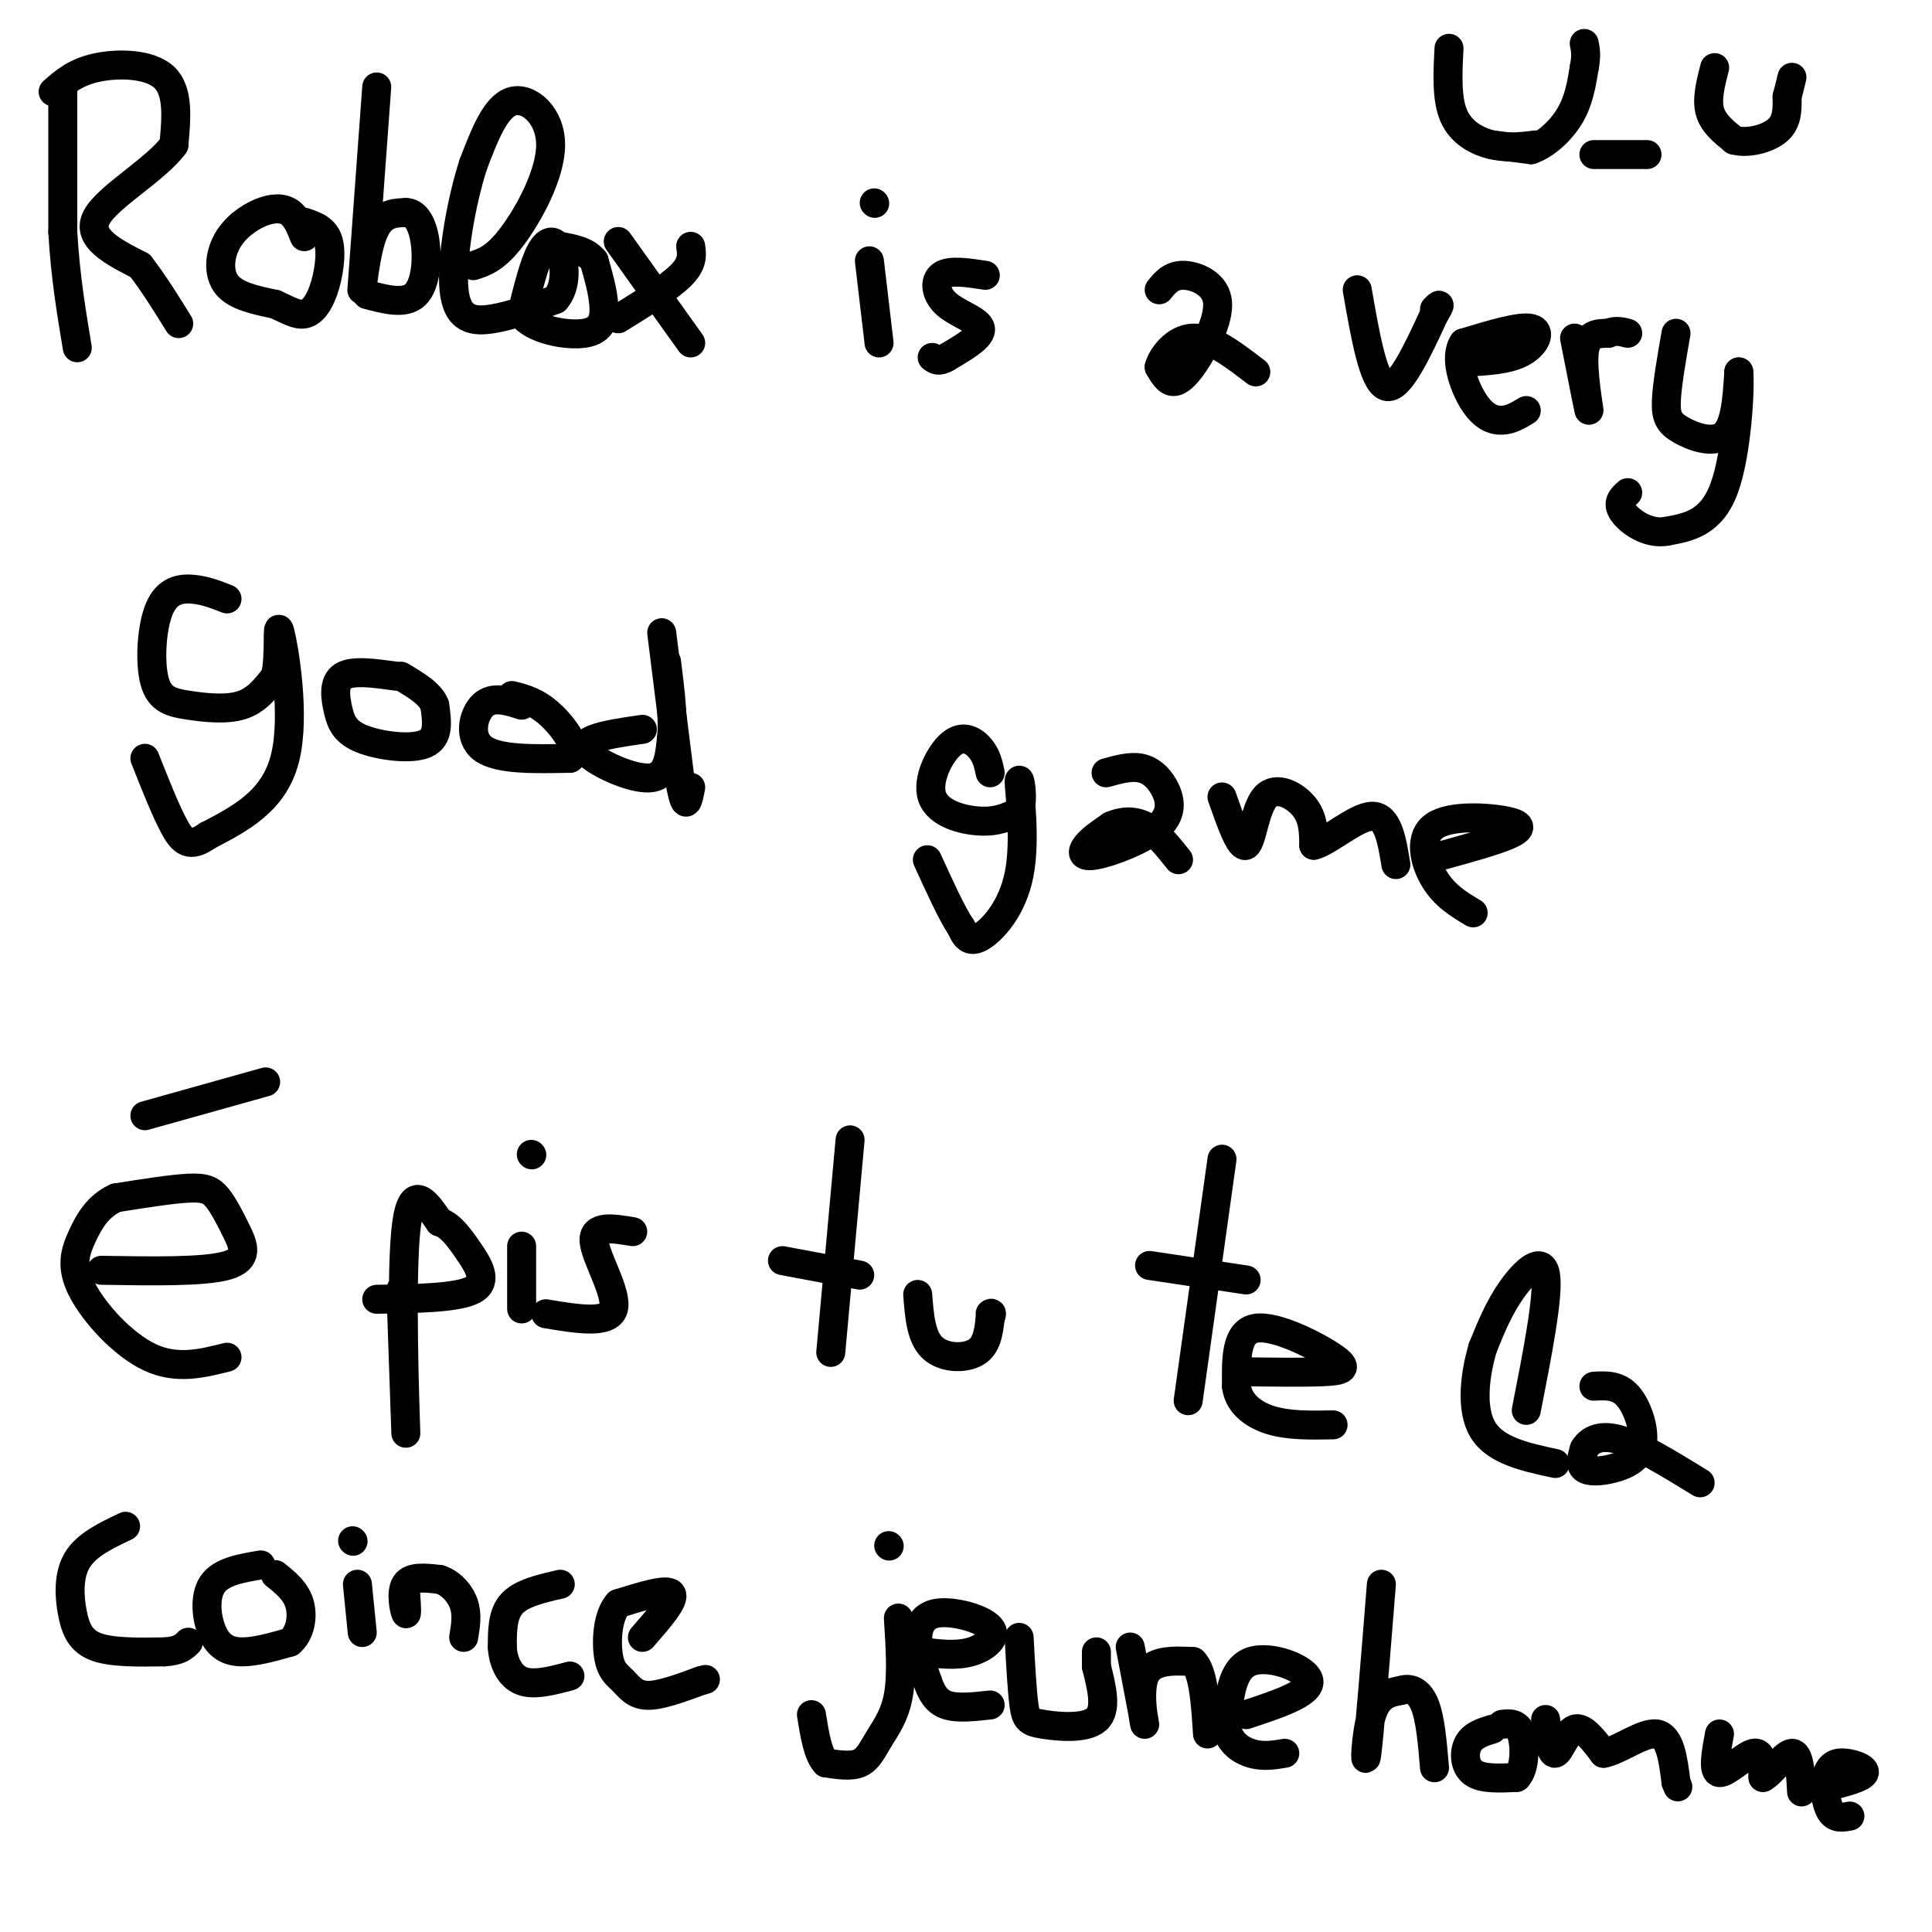 <svg viewBox='0 0 400 400' version='1.1' xmlns='http://www.w3.org/2000/svg' xmlns:xlink='http://www.w3.org/1999/xlink'><g fill='none' stroke='#000000' stroke-width='6' stroke-linecap='round' stroke-linejoin='round'><path d='M13,18c0.000,0.000 0.000,30.000 0,30'/><path d='M13,48c0.500,9.000 1.750,16.500 3,24'/><path d='M11,19c2.289,-2.022 4.578,-4.044 9,-5c4.422,-0.956 10.978,-0.844 14,2c3.022,2.844 2.511,8.422 2,14'/><path d='M36,30c-3.644,5.067 -13.756,10.733 -16,15c-2.244,4.267 3.378,7.133 9,10'/><path d='M29,55c2.833,3.667 5.417,7.833 8,12'/><path d='M63,49c-0.785,-1.997 -1.569,-3.994 -3,-5c-1.431,-1.006 -3.507,-1.022 -6,0c-2.493,1.022 -5.402,3.083 -7,6c-1.598,2.917 -1.885,6.691 0,9c1.885,2.309 5.943,3.155 10,4'/><path d='M57,63c2.695,1.228 4.434,2.298 6,2c1.566,-0.298 2.960,-1.965 4,-5c1.040,-3.035 1.726,-7.439 1,-10c-0.726,-2.561 -2.863,-3.281 -5,-4'/><path d='M78,18c-1.333,18.311 -2.667,36.622 -3,41c-0.333,4.378 0.333,-5.178 2,-10c1.667,-4.822 4.333,-4.911 7,-5'/><path d='M84,44c1.988,-0.071 3.458,2.250 4,6c0.542,3.750 0.155,8.929 -2,11c-2.155,2.071 -6.077,1.036 -10,0'/><path d='M98,55c2.286,-0.732 4.571,-1.464 8,-6c3.429,-4.536 8.000,-12.875 8,-19c0.000,-6.125 -4.571,-10.036 -8,-9c-3.429,1.036 -5.714,7.018 -8,13'/><path d='M98,34c-2.464,7.488 -4.625,19.708 -4,26c0.625,6.292 4.036,6.655 8,6c3.964,-0.655 8.482,-2.327 13,-4'/><path d='M115,62c2.429,-2.726 2.000,-7.542 1,-10c-1.000,-2.458 -2.571,-2.560 -4,0c-1.429,2.560 -2.714,7.780 -4,13'/><path d='M108,65c2.060,3.167 9.208,4.583 13,4c3.792,-0.583 4.226,-3.167 4,-6c-0.226,-2.833 -1.113,-5.917 -2,-9'/><path d='M123,54c-1.500,-2.000 -4.250,-2.500 -7,-3'/><path d='M143,51c0.250,1.750 0.500,3.500 -2,6c-2.500,2.500 -7.750,5.750 -13,9'/><path d='M128,50c0.000,0.000 15.000,21.000 15,21'/><path d='M180,54c0.000,0.000 2.000,17.000 2,17'/><path d='M181,42c0.000,0.000 0.100,0.100 0.1,0.1'/><path d='M204,57c-3.667,-0.565 -7.333,-1.131 -9,0c-1.667,1.131 -1.333,3.958 1,6c2.333,2.042 6.667,3.298 7,5c0.333,1.702 -3.333,3.851 -7,6'/><path d='M196,74c-1.667,1.000 -2.333,0.500 -3,0'/><path d='M240,60c1.234,-1.515 2.469,-3.030 5,-3c2.531,0.030 6.359,1.606 7,5c0.641,3.394 -1.904,8.606 -4,12c-2.096,3.394 -3.742,4.970 -5,5c-1.258,0.030 -2.129,-1.485 -3,-3'/><path d='M240,76c0.511,-2.111 3.289,-5.889 7,-6c3.711,-0.111 8.356,3.444 13,7'/><path d='M281,60c1.667,9.583 3.333,19.167 6,20c2.667,0.833 6.333,-7.083 10,-15'/><path d='M297,65c1.667,-2.667 0.833,-1.833 0,-1'/><path d='M303,75c4.533,-0.222 9.067,-0.444 12,-2c2.933,-1.556 4.267,-4.444 2,-5c-2.267,-0.556 -8.133,1.222 -14,3'/><path d='M303,71c-2.012,2.917 -0.042,8.708 2,12c2.042,3.292 4.155,4.083 6,4c1.845,-0.083 3.423,-1.042 5,-2'/><path d='M326,70c1.489,7.578 2.978,15.156 3,15c0.022,-0.156 -1.422,-8.044 -1,-12c0.422,-3.956 2.711,-3.978 5,-4'/><path d='M333,69c1.500,-0.667 2.750,-0.333 4,0'/><path d='M347,69c-0.935,5.345 -1.869,10.690 -2,14c-0.131,3.310 0.542,4.583 3,6c2.458,1.417 6.702,2.976 9,1c2.298,-1.976 2.649,-7.488 3,-13'/><path d='M360,77c0.333,2.911 -0.333,16.689 -3,24c-2.667,7.311 -7.333,8.156 -12,9'/><path d='M345,110c-3.911,0.689 -7.689,-2.089 -9,-4c-1.311,-1.911 -0.156,-2.956 1,-4'/><path d='M47,124c-2.232,-0.881 -4.465,-1.762 -7,-2c-2.535,-0.238 -5.373,0.168 -7,4c-1.627,3.832 -2.044,11.089 -1,15c1.044,3.911 3.550,4.476 7,5c3.450,0.524 7.843,1.007 11,0c3.157,-1.007 5.079,-3.503 7,-6'/><path d='M57,140c1.060,-4.321 0.208,-12.125 1,-9c0.792,3.125 3.226,17.179 1,26c-2.226,8.821 -9.113,12.411 -16,16'/><path d='M43,173c-3.778,2.667 -5.222,1.333 -7,-2c-1.778,-3.333 -3.889,-8.667 -6,-14'/><path d='M82,140c-4.485,-0.632 -8.970,-1.263 -11,0c-2.030,1.263 -1.606,4.421 -1,7c0.606,2.579 1.394,4.579 5,6c3.606,1.421 10.030,2.263 13,1c2.970,-1.263 2.485,-4.632 2,-8'/><path d='M90,146c-0.833,-2.333 -3.917,-4.167 -7,-6'/><path d='M108,146c-2.978,-0.956 -5.956,-1.911 -8,0c-2.044,1.911 -3.156,6.689 0,9c3.156,2.311 10.578,2.156 18,2'/><path d='M118,157c2.267,-1.511 -1.067,-6.289 -4,-9c-2.933,-2.711 -5.467,-3.356 -8,-4'/><path d='M133,151c-3.893,0.560 -7.786,1.119 -10,2c-2.214,0.881 -2.750,2.083 0,4c2.750,1.917 8.786,4.548 12,4c3.214,-0.548 3.607,-4.274 4,-8'/><path d='M139,153c0.500,-4.000 -0.250,-10.000 -1,-16'/><path d='M137,131c0.000,0.000 4.000,32.000 4,32'/><path d='M141,163c1.000,5.333 1.500,2.667 2,0'/><path d='M205,160c-0.354,-1.710 -0.708,-3.419 -2,-5c-1.292,-1.581 -3.522,-3.032 -6,-1c-2.478,2.032 -5.206,7.547 -4,11c1.206,3.453 6.344,4.844 10,5c3.656,0.156 5.828,-0.922 8,-2'/><path d='M211,168c1.123,-2.606 -0.070,-8.121 0,-6c0.070,2.121 1.404,11.879 0,19c-1.404,7.121 -5.544,11.606 -8,13c-2.456,1.394 -3.228,-0.303 -4,-2'/><path d='M199,192c-1.833,-2.667 -4.417,-8.333 -7,-14'/><path d='M229,160c2.461,-0.684 4.922,-1.368 7,-1c2.078,0.368 3.772,1.789 5,4c1.228,2.211 1.989,5.211 -1,8c-2.989,2.789 -9.728,5.366 -13,6c-3.272,0.634 -3.078,-0.676 -2,-2c1.078,-1.324 3.039,-2.662 5,-4'/><path d='M230,171c2.022,-0.933 4.578,-1.267 7,0c2.422,1.267 4.711,4.133 7,7'/><path d='M253,165c1.887,5.369 3.774,10.738 5,10c1.226,-0.738 1.792,-7.583 4,-10c2.208,-2.417 6.060,-0.405 8,2c1.940,2.405 1.970,5.202 2,8'/><path d='M272,175c2.756,-0.533 8.644,-5.867 12,-6c3.356,-0.133 4.178,4.933 5,10'/><path d='M299,177c5.053,-1.397 10.105,-2.794 13,-4c2.895,-1.206 3.632,-2.220 0,-3c-3.632,-0.780 -11.632,-1.325 -15,1c-3.368,2.325 -2.105,7.522 0,11c2.105,3.478 5.053,5.239 8,7'/><path d='M21,263c10.665,0.177 21.330,0.354 26,-1c4.670,-1.354 3.344,-4.239 2,-7c-1.344,-2.761 -2.708,-5.397 -4,-7c-1.292,-1.603 -2.512,-2.172 -6,-2c-3.488,0.172 -9.244,1.086 -15,2'/><path d='M24,248c-3.734,1.678 -5.568,4.872 -7,8c-1.432,3.128 -2.463,6.188 0,11c2.463,4.812 8.418,11.375 14,14c5.582,2.625 10.791,1.313 16,0'/><path d='M30,231c0.000,0.000 25.000,-7.000 25,-7'/><path d='M83,267c0.578,16.756 1.156,33.511 1,29c-0.156,-4.511 -1.044,-30.289 0,-41c1.044,-10.711 4.022,-6.356 7,-2'/><path d='M91,253c2.143,0.595 4.000,3.083 6,6c2.000,2.917 4.143,6.262 1,8c-3.143,1.738 -11.571,1.869 -20,2'/><path d='M108,258c0.000,0.000 0.000,13.000 0,13'/><path d='M110,239c0.000,0.000 0.100,0.100 0.1,0.1'/><path d='M131,255c-4.133,-0.689 -8.267,-1.378 -8,2c0.267,3.378 4.933,10.822 4,14c-0.933,3.178 -7.467,2.089 -14,1'/><path d='M176,236c0.000,0.000 -4.000,44.000 -4,44'/><path d='M162,261c0.000,0.000 16.000,3.000 16,3'/><path d='M190,268c0.333,4.378 0.667,8.756 3,11c2.333,2.244 6.667,2.356 9,1c2.333,-1.356 2.667,-4.178 3,-7'/><path d='M205,273c0.500,-1.333 0.250,-1.167 0,-1'/><path d='M253,240c0.000,0.000 -7.000,50.000 -7,50'/><path d='M238,262c0.000,0.000 20.000,3.000 20,3'/><path d='M257,284c6.506,0.089 13.012,0.179 17,0c3.988,-0.179 5.458,-0.625 2,-3c-3.458,-2.375 -11.845,-6.679 -16,-6c-4.155,0.679 -4.077,6.339 -4,12'/><path d='M256,287c0.356,3.378 3.244,5.822 7,7c3.756,1.178 8.378,1.089 13,1'/><path d='M316,292c2.333,-11.889 4.667,-23.778 4,-28c-0.667,-4.222 -4.333,-0.778 -7,3c-2.667,3.778 -4.333,7.889 -6,12'/><path d='M307,279c-1.600,5.333 -2.600,12.667 0,17c2.600,4.333 8.800,5.667 15,7'/><path d='M330,287c2.485,-0.142 4.970,-0.284 7,2c2.030,2.284 3.606,6.994 3,10c-0.606,3.006 -3.394,4.309 -6,5c-2.606,0.691 -5.030,0.769 -6,0c-0.970,-0.769 -0.485,-2.384 0,-4'/><path d='M328,300c0.800,-1.467 2.800,-3.133 7,-2c4.200,1.133 10.600,5.067 17,9'/><path d='M26,316c-4.048,1.917 -8.095,3.833 -10,7c-1.905,3.167 -1.667,7.583 -1,11c0.667,3.417 1.762,5.833 5,7c3.238,1.167 8.619,1.083 14,1'/><path d='M34,342c3.167,-0.167 4.083,-1.083 5,-2'/><path d='M54,324c-4.107,0.690 -8.214,1.381 -10,4c-1.786,2.619 -1.250,7.167 0,10c1.250,2.833 3.214,3.952 6,4c2.786,0.048 6.393,-0.976 10,-2'/><path d='M60,340c2.222,-1.822 2.778,-5.378 2,-8c-0.778,-2.622 -2.889,-4.311 -5,-6'/><path d='M74,328c0.000,0.000 1.000,10.000 1,10'/><path d='M73,319c0.000,0.000 0.100,0.100 0.1,0.1'/><path d='M84,330c0.156,2.333 0.311,4.667 0,4c-0.311,-0.667 -1.089,-4.333 0,-6c1.089,-1.667 4.044,-1.333 7,-1'/><path d='M91,327c2.200,0.644 4.200,2.756 5,5c0.800,2.244 0.400,4.622 0,7'/><path d='M116,328c-4.000,0.917 -8.000,1.833 -10,4c-2.000,2.167 -2.000,5.583 -2,9'/><path d='M104,341c0.133,3.000 1.467,6.000 4,7c2.533,1.000 6.267,0.000 10,-1'/><path d='M133,339c3.417,-3.917 6.833,-7.833 6,-9c-0.833,-1.167 -5.917,0.417 -11,2'/><path d='M128,332c-2.292,2.555 -2.522,7.943 -2,11c0.522,3.057 1.794,3.785 3,5c1.206,1.215 2.344,2.919 5,3c2.656,0.081 6.828,-1.459 11,-3'/><path d='M145,348c1.833,-0.500 0.917,-0.250 0,0'/><path d='M186,335c0.375,5.893 0.750,11.786 0,16c-0.750,4.214 -2.625,6.750 -4,9c-1.375,2.250 -2.250,4.214 -4,5c-1.750,0.786 -4.375,0.393 -7,0'/><path d='M171,365c-1.667,-1.667 -2.333,-5.833 -3,-10'/><path d='M184,320c0.000,0.000 0.100,0.100 0.1,0.1'/><path d='M191,342c3.475,0.440 6.951,0.880 10,0c3.049,-0.880 5.673,-3.081 4,-5c-1.673,-1.919 -7.643,-3.555 -11,-3c-3.357,0.555 -4.102,3.301 -4,6c0.102,2.699 1.051,5.349 2,8'/><path d='M192,348c0.800,2.356 1.800,4.244 4,5c2.200,0.756 5.600,0.378 9,0'/><path d='M211,339c0.298,5.500 0.595,11.000 1,14c0.405,3.000 0.917,3.500 4,4c3.083,0.500 8.738,1.000 11,-1c2.262,-2.000 1.131,-6.500 0,-11'/><path d='M227,345c0.000,-2.333 0.000,-2.667 0,-3'/><path d='M234,341c1.489,7.800 2.978,15.600 3,16c0.022,0.400 -1.422,-6.600 0,-10c1.422,-3.400 5.711,-3.200 10,-3'/><path d='M247,344c2.167,2.000 2.583,8.500 3,15'/><path d='M258,355c6.711,-2.222 13.422,-4.444 13,-7c-0.422,-2.556 -7.978,-5.444 -12,-4c-4.022,1.444 -4.511,7.222 -5,13'/><path d='M254,357c0.022,3.356 2.578,5.244 5,6c2.422,0.756 4.711,0.378 7,0'/><path d='M286,328c-1.244,15.556 -2.489,31.111 -3,35c-0.511,3.889 -0.289,-3.889 1,-8c1.289,-4.111 3.644,-4.556 6,-5'/><path d='M290,350c1.956,-0.689 3.844,0.089 5,3c1.156,2.911 1.578,7.956 2,13'/><path d='M309,358c-2.022,0.622 -4.044,1.244 -5,3c-0.956,1.756 -0.844,4.644 1,6c1.844,1.356 5.422,1.178 9,1'/><path d='M314,368c1.800,-1.756 1.800,-6.644 1,-9c-0.800,-2.356 -2.400,-2.178 -4,-2'/><path d='M320,356c0.533,3.622 1.067,7.244 2,7c0.933,-0.244 2.267,-4.356 4,-5c1.733,-0.644 3.867,2.178 6,5'/><path d='M332,363c3.200,-0.556 8.200,-4.444 11,-4c2.800,0.444 3.400,5.222 4,10'/><path d='M347,369c0.667,1.667 0.333,0.833 0,0'/><path d='M356,359c-0.733,3.933 -1.467,7.867 0,8c1.467,0.133 5.133,-3.533 7,-4c1.867,-0.467 1.933,2.267 2,5'/><path d='M365,368c1.556,-0.689 4.444,-4.911 6,-5c1.556,-0.089 1.778,3.956 2,8'/><path d='M378,370c3.867,-0.978 7.733,-1.956 8,-3c0.267,-1.044 -3.067,-2.156 -5,-2c-1.933,0.156 -2.467,1.578 -3,3'/><path d='M378,368c-0.422,1.978 0.022,5.422 1,7c0.978,1.578 2.489,1.289 4,1'/><path d='M300,10c-0.267,5.244 -0.533,10.489 1,14c1.533,3.511 4.867,5.289 8,6c3.133,0.711 6.067,0.356 9,0'/><path d='M309,30c0.000,0.000 8.000,1.000 8,1'/><path d='M317,31c2.889,-0.956 6.111,-3.844 8,-7c1.889,-3.156 2.444,-6.578 3,-10'/><path d='M328,14c0.500,-2.500 0.250,-3.750 0,-5'/><path d='M330,32c0.000,0.000 11.000,0.000 11,0'/><path d='M355,14c-0.833,3.250 -1.667,6.500 -1,9c0.667,2.500 2.833,4.250 5,6'/><path d='M359,29c2.689,0.800 6.911,-0.200 9,-2c2.089,-1.800 2.044,-4.400 2,-7'/><path d='M370,20c0.500,-1.833 0.750,-2.917 1,-4'/></g>
</svg>